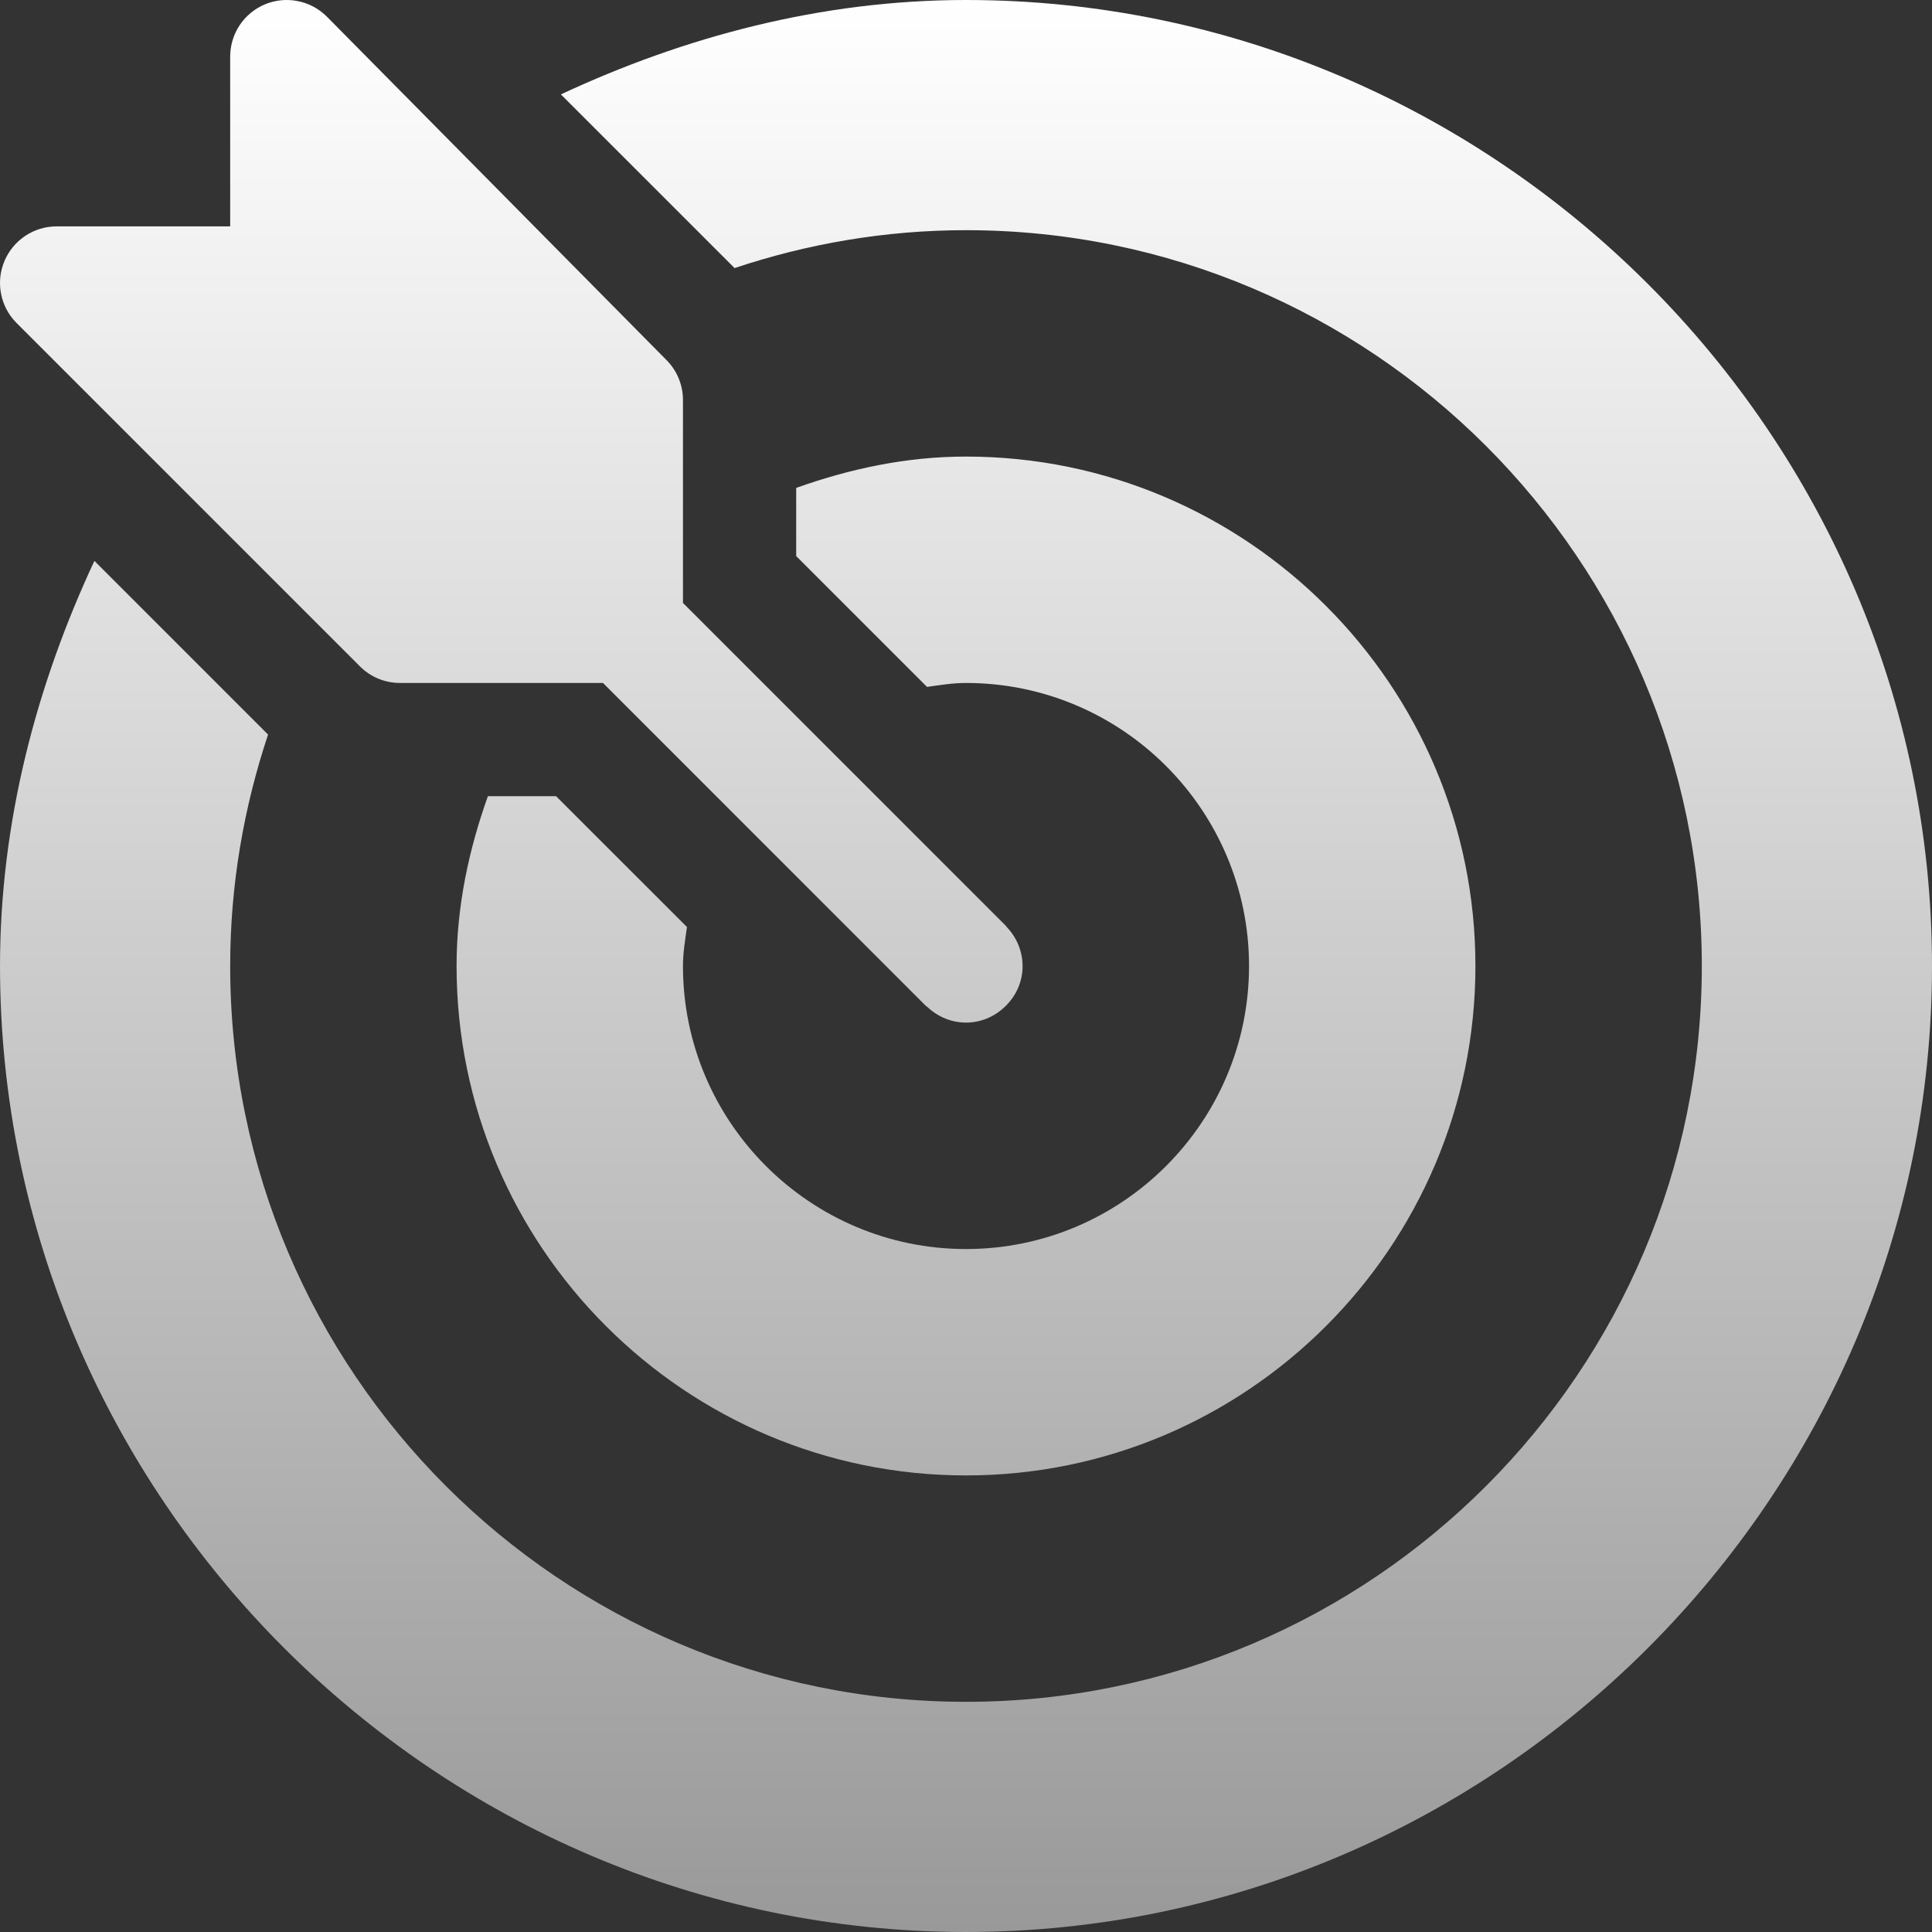 <svg width="28" height="28" viewBox="0 0 28 28" fill="none" xmlns="http://www.w3.org/2000/svg">
<rect x="0" y="0" width="28" height="28" fill="#333333" stroke="none"/>
<path d="M14.591 13.436C14.586 13.431 14.585 13.425 14.58 13.42L9.898 8.738V5.797C9.898 5.579 9.812 5.371 9.658 5.217L4.736 0.24C4.622 0.126 4.475 0.047 4.316 0.016C4.157 -0.016 3.992 0 3.842 0.062C3.692 0.124 3.564 0.23 3.474 0.364C3.384 0.499 3.336 0.658 3.336 0.82V3.281H0.82C0.658 3.281 0.499 3.329 0.365 3.419C0.23 3.509 0.125 3.638 0.063 3.787C0 3.937 -0.016 4.102 0.016 4.261C0.047 4.421 0.126 4.567 0.24 4.681L5.217 9.658C5.293 9.734 5.384 9.795 5.483 9.836C5.583 9.877 5.689 9.898 5.797 9.898H8.739L13.42 14.58C13.425 14.585 13.431 14.586 13.436 14.59C13.755 14.895 14.241 14.899 14.564 14.59C14.905 14.265 14.897 13.757 14.591 13.436Z" fill="url(#paint0_linear_3123_3490)"/>
<path d="M14 0C11.901 0 9.916 0.534 8.129 1.368L10.646 3.885C11.702 3.533 12.828 3.336 14 3.336C19.88 3.336 24.664 8.12 24.664 14C24.664 19.88 19.88 24.664 14 24.664C8.12 24.664 3.336 19.88 3.336 14C3.336 12.827 3.533 11.702 3.885 10.646L1.368 8.129C0.534 9.916 8.69703e-05 11.901 8.69703e-05 14C8.69703e-05 21.689 6.31 28 14 28C21.689 28 28 21.689 28 14C28 6.31 21.69 0 14 0Z" fill="url(#paint1_linear_3123_3490)"/>
<path d="M14 6.617C13.133 6.617 12.313 6.795 11.539 7.071V8.059L13.435 9.955C13.622 9.929 13.807 9.898 14 9.898C16.262 9.898 18.102 11.739 18.102 14C18.102 16.262 16.262 18.102 14 18.102C11.739 18.102 9.898 16.262 9.898 14C9.898 13.807 9.93 13.622 9.956 13.435L8.059 11.539H7.071C6.795 12.312 6.617 13.133 6.617 14C6.617 18.071 9.929 21.383 14 21.383C18.071 21.383 21.383 18.071 21.383 14C21.383 9.929 18.071 6.617 14 6.617Z" fill="url(#paint2_linear_3123_3490)"/>
<defs>
<linearGradient id="paint0_linear_3123_3490" x1="14" y1="0" x2="14" y2="28" gradientUnits="userSpaceOnUse">
<stop stop-color="white"/>
<stop offset="1" stop-color="#999999"/>
</linearGradient>
<linearGradient id="paint1_linear_3123_3490" x1="14" y1="0" x2="14" y2="28" gradientUnits="userSpaceOnUse">
<stop stop-color="white"/>
<stop offset="1" stop-color="#999999"/>
</linearGradient>
<linearGradient id="paint2_linear_3123_3490" x1="14" y1="0" x2="14" y2="28" gradientUnits="userSpaceOnUse">
<stop stop-color="white"/>
<stop offset="1" stop-color="#999999"/>
</linearGradient>
</defs>
</svg>
